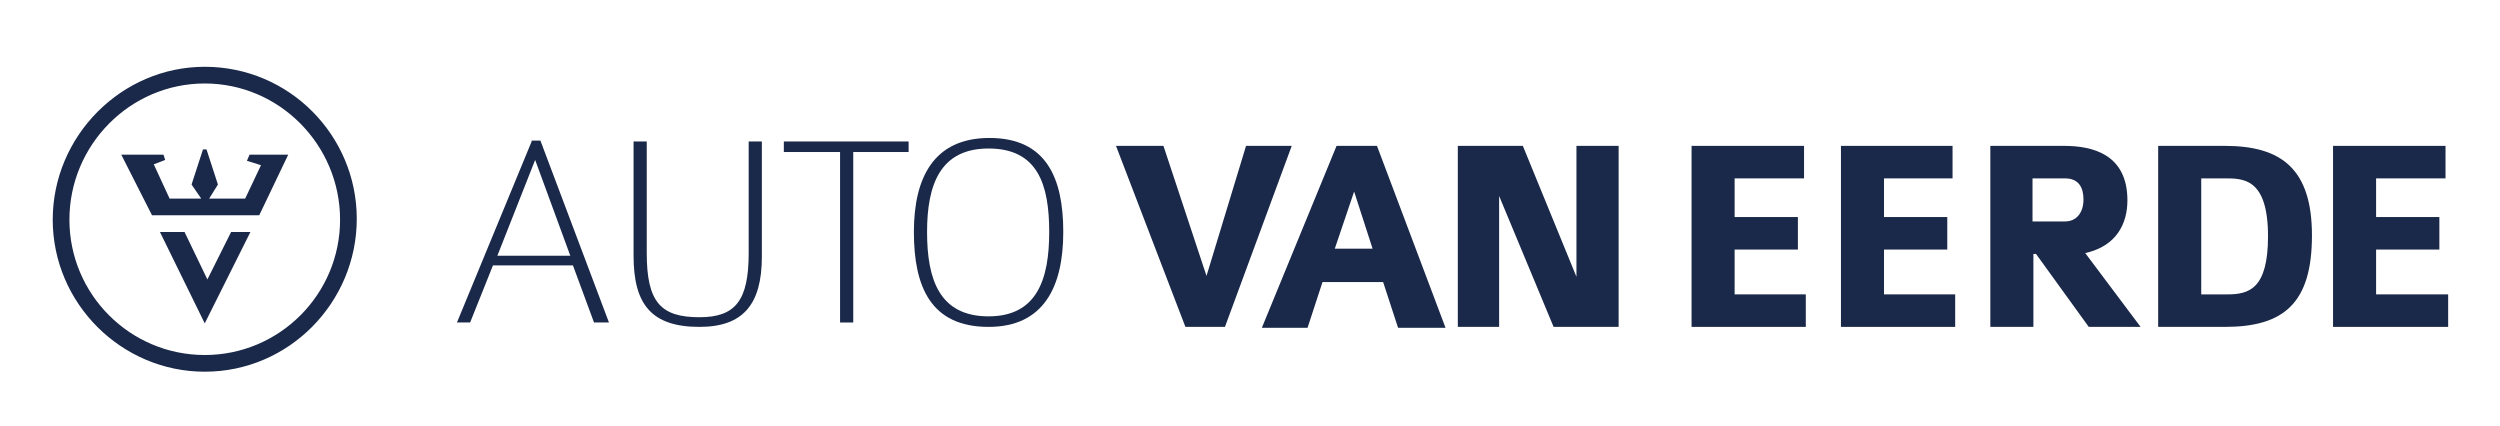 <?xml version="1.0" encoding="UTF-8"?> <!-- Generator: Adobe Illustrator 23.0.2, SVG Export Plug-In . SVG Version: 6.00 Build 0) --> <svg xmlns="http://www.w3.org/2000/svg" xmlns:xlink="http://www.w3.org/1999/xlink" version="1.1" id="Laag_1" x="0px" y="0px" viewBox="0 0 284.5 48.5" style="enable-background:new 0 0 284.5 48.5;" xml:space="preserve"> <style type="text/css"> .st0{fill:none;stroke:#1A2949;stroke-width:2;stroke-linecap:round;stroke-linejoin:round;} .st1{fill:#FFFFFF;} .st2{fill:#1A2949;} </style> <path class="st2" d="M60.5,16.1L52,36.7h1.5l2.6-6.5h9.1l2.4,6.5h1.7l-7.8-20.7H60.5z M60.9,18.2l4,10.9h-8.3L60.9,18.2z"></path> <g> <path class="st2" d="M79.6,37.2c-5.5,0-7.5-2.6-7.5-8.1v-13h1.5v12.7c0,5.6,1.6,7.3,6,7.3c4.1,0,5.6-1.9,5.6-7.3V16.1h1.5v13.1 C86.7,34.6,84.6,37.2,79.6,37.2"></path> </g> <polygon class="st2" points="89.2,16.1 89.2,17.3 95.6,17.3 95.6,36.7 97.1,36.7 97.1,17.3 103.4,17.3 103.4,16.1 "></polygon> <g> <path class="st2" d="M112.5,16.9c-5.5,0-7,4.1-7,9.5c0,5.4,1.4,9.6,7,9.6c5.5,0,6.9-4.2,6.9-9.6C119.4,21,118.1,16.9,112.5,16.9 M112.5,37.2c-6.6,0-8.5-4.6-8.5-10.8c0-6.1,2.2-10.7,8.6-10.7c6.5,0,8.4,4.6,8.4,10.7C121,32.6,118.8,37.2,112.5,37.2"></path> </g> <polygon class="st2" points="141.8,16.6 137.3,31.4 132.4,16.6 127,16.6 134.9,37.2 139.4,37.2 147,16.6 "></polygon> <path class="st2" d="M152.1,16.6l-8.5,20.7h5.2l1.7-5.2h6.9l1.7,5.2h5.4l-7.8-20.7H152.1z M154.1,21.8l2.1,6.5h-4.3L154.1,21.8z"></path> <polygon class="st2" points="179.4,16.6 179.4,31.5 173.3,16.6 165.9,16.6 165.9,37.2 170.6,37.2 170.6,22.3 176.8,37.2 184.2,37.2 184.2,16.6 "></polygon> <polygon class="st2" points="192.5,16.6 192.5,37.2 205.5,37.2 205.5,33.5 197.4,33.5 197.4,28.4 204.6,28.4 204.6,24.7 197.4,24.7 197.4,20.3 205.3,20.3 205.3,16.6 "></polygon> <polygon class="st2" points="209.5,16.6 209.5,37.2 222.5,37.2 222.5,33.5 214.4,33.5 214.4,28.4 221.6,28.4 221.6,24.7 214.4,24.7 214.4,20.3 222.2,20.3 222.2,16.6 "></polygon> <g> <path class="st2" d="M235,20.3h-3.7v4.9h3.7c1.3,0,2.1-1,2.1-2.5C237.1,21.4,236.6,20.3,235,20.3 M237.7,37.2l-6-8.3h-0.3v8.3h-4.9 V16.6h8.4c3.3,0,7.2,1,7.2,6.2c0,2.6-1.2,5.2-4.8,6l6.3,8.4H237.7z"></path> <path class="st2" d="M253.2,20.3h-2.7v13.2h3c2.4,0,4.6-0.6,4.6-6.6C258.1,20.3,255.3,20.3,253.2,20.3 M253.2,37.2h-7.6V16.6h7.6 c6.5,0,9.9,2.7,9.9,10.2C263.1,34.5,259.9,37.2,253.2,37.2"></path> </g> <polygon class="st2" points="265.5,16.6 265.5,37.2 278.6,37.2 278.6,33.5 270.4,33.5 270.4,28.4 277.6,28.4 277.6,24.7 270.4,24.7 270.4,20.3 278.3,20.3 278.3,16.6 "></polygon> <polygon class="st2" points="29.6,17.6 28.4,17.6 28.1,18.3 29.7,18.8 27.9,22.6 23.8,22.6 24.8,21 23.5,17 23.1,17 21.8,21 22.9,22.6 19.3,22.6 17.5,18.7 18.8,18.2 18.6,17.6 18.3,17.6 17.1,17.6 13.8,17.6 17.3,24.5 29.5,24.5 32.8,17.6 "></polygon> <polygon class="st2" points="23.6,31.8 21,26.4 18.2,26.4 23.3,36.8 28.5,26.4 26.3,26.4 "></polygon> <g> <path class="st2" d="M23.3,9.5C14.8,9.5,7.9,16.5,7.9,25c0,8.5,6.9,15.4,15.4,15.4c8.5,0,15.4-6.9,15.4-15.4 C38.7,16.5,31.8,9.5,23.3,9.5 M23.3,42.3C13.8,42.3,6,34.5,6,25S13.8,7.6,23.3,7.6c9.6,0,17.3,7.8,17.3,17.3S32.9,42.3,23.3,42.3"></path> </g> </svg> 